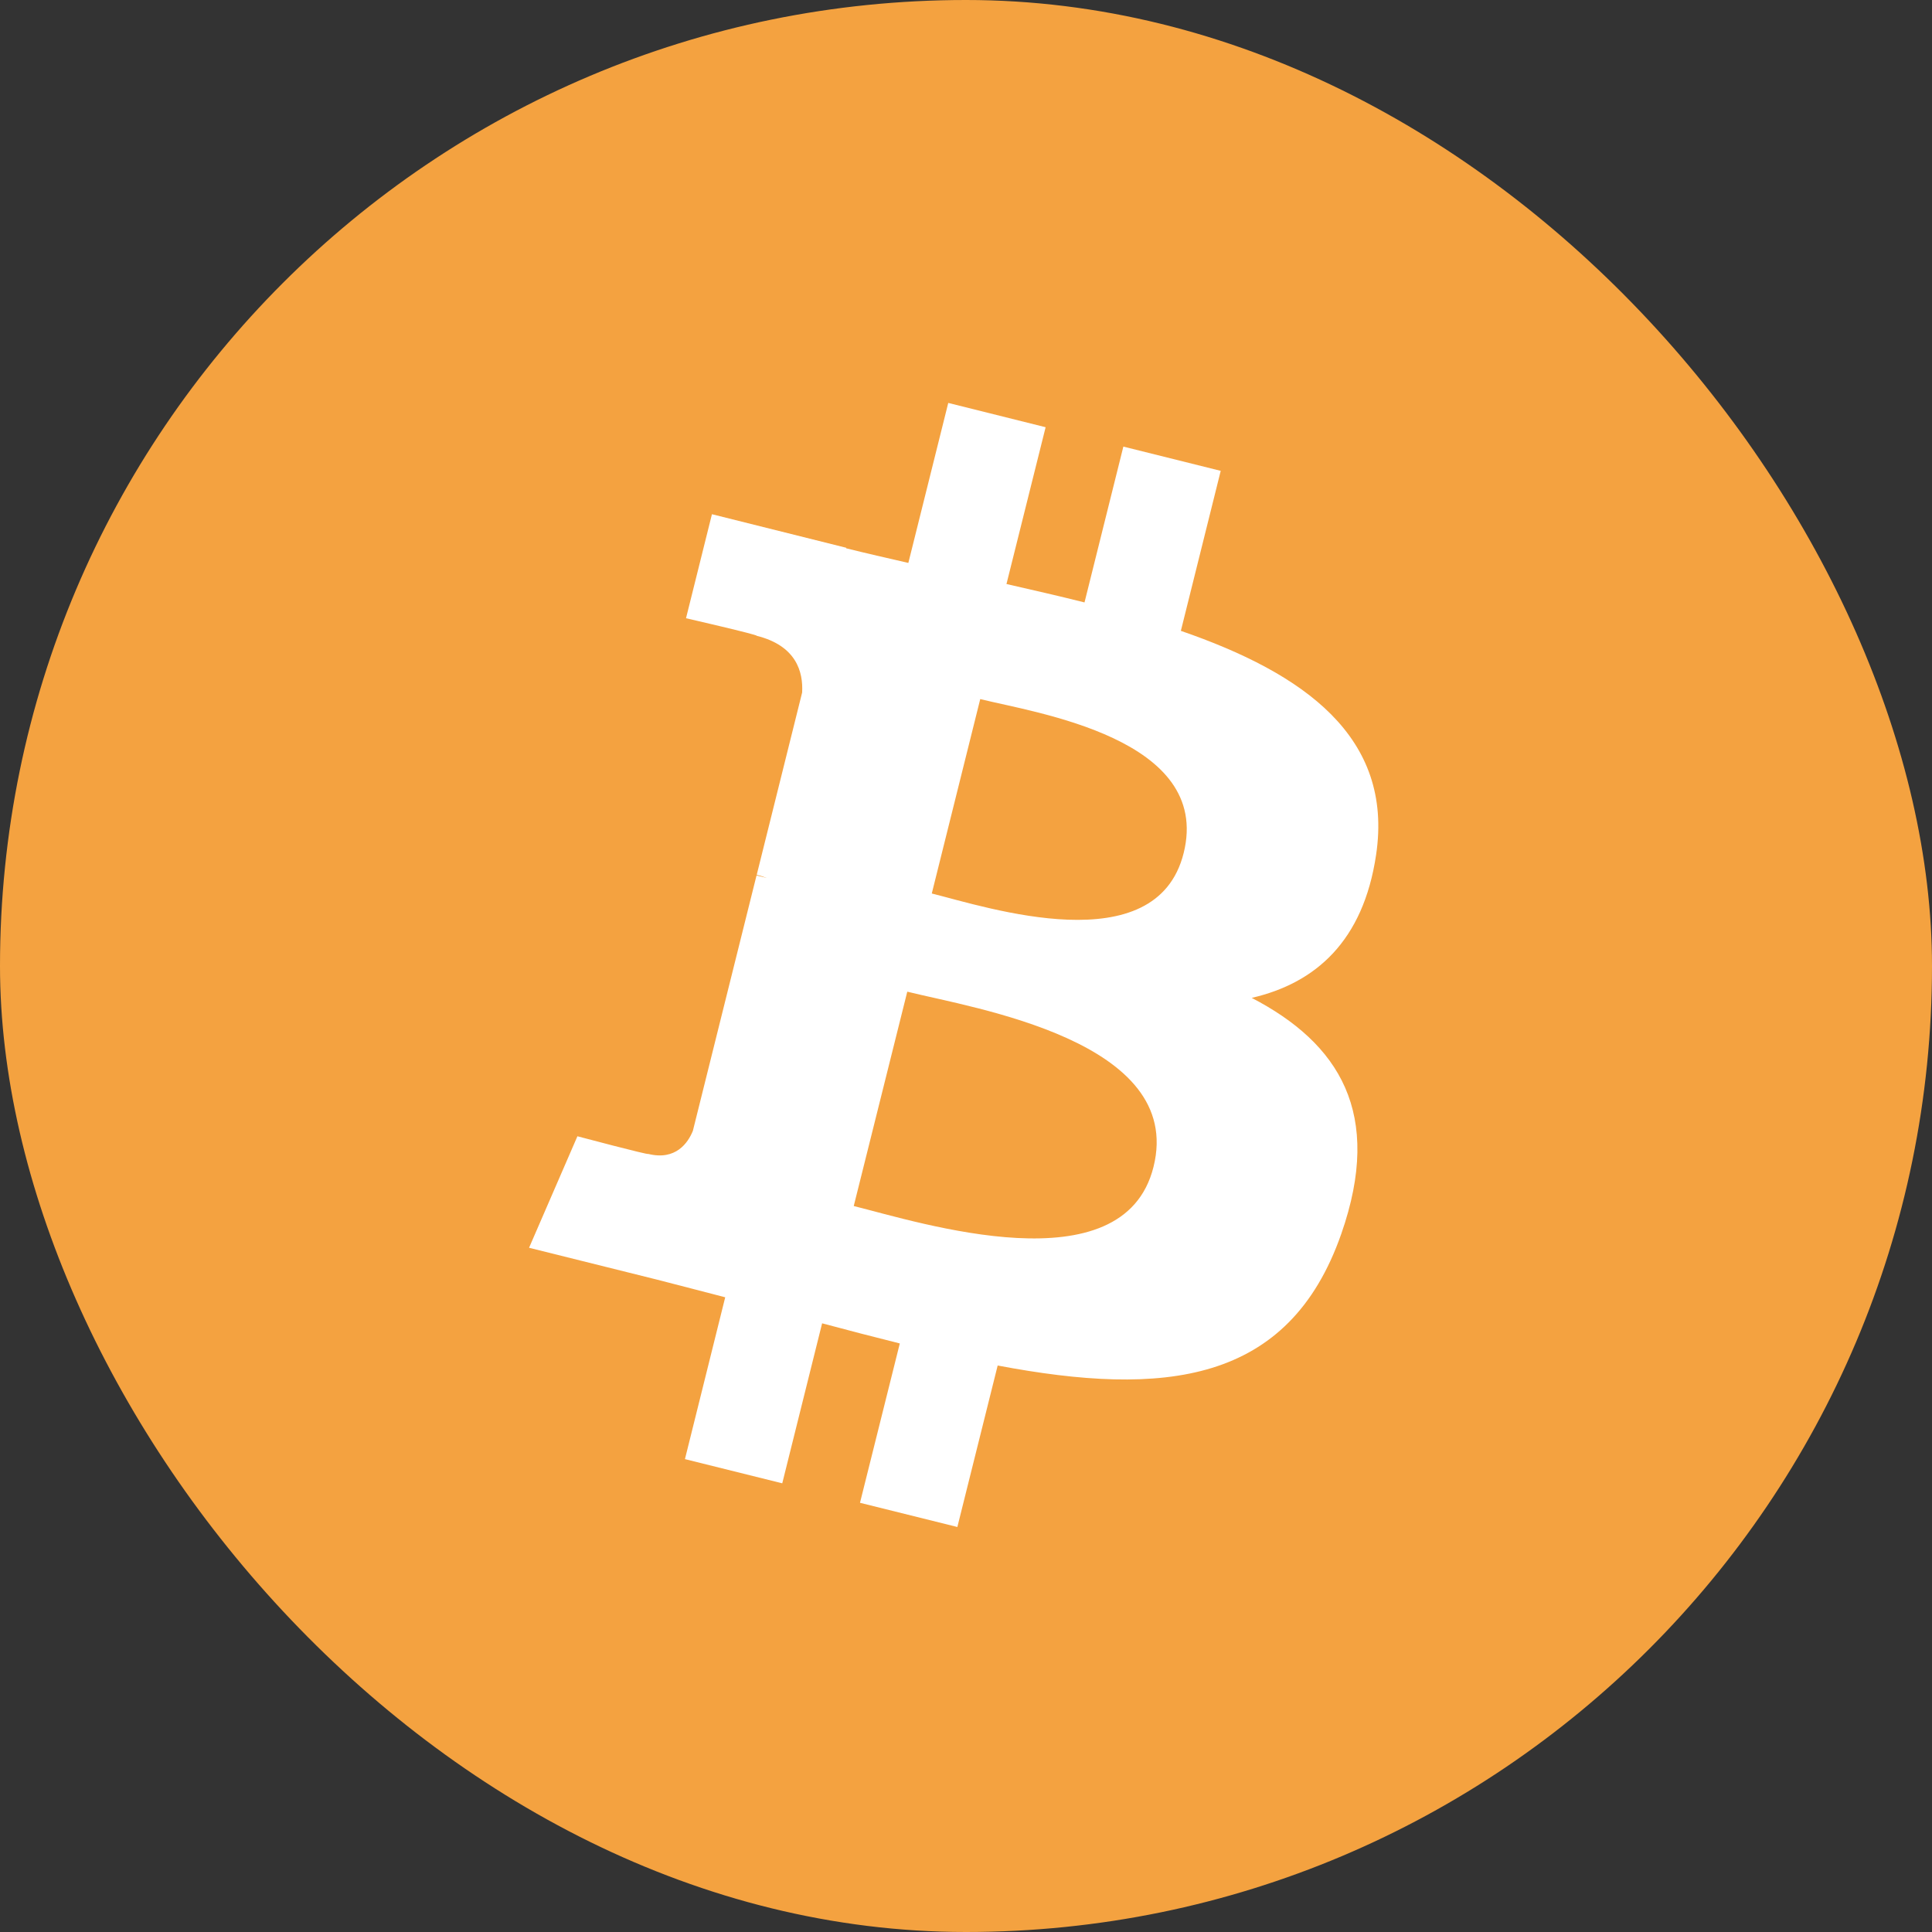 <svg viewBox="0 0 38 38" fill="none" xmlns="http://www.w3.org/2000/svg">
<rect x="0" y="0" width="38" height="38" fill="#333333" stroke="none"/>
<rect width="38" height="38" rx="19" fill="#F4A240"/>
<path d="M27.066 16.814C27.414 14.491 25.644 13.242 23.226 12.408L24.01 9.261L22.095 8.784L21.331 11.849C20.827 11.722 20.311 11.605 19.796 11.487L20.566 8.403L18.651 7.925L17.866 11.072C17.449 10.976 17.039 10.883 16.642 10.784L16.645 10.774L14.003 10.114L13.493 12.16C13.493 12.16 14.915 12.486 14.885 12.506C15.661 12.7 15.8 13.213 15.777 13.621L14.884 17.206C14.937 17.219 15.006 17.239 15.083 17.269L14.88 17.219L13.628 22.242C13.533 22.477 13.292 22.831 12.749 22.696C12.769 22.724 11.357 22.349 11.357 22.349L10.406 24.542L12.9 25.163C13.363 25.28 13.818 25.402 14.264 25.516L13.472 28.699L15.386 29.175L16.17 26.028C16.694 26.169 17.201 26.299 17.698 26.424L16.915 29.558L18.83 30.034L19.623 26.858C22.89 27.476 25.346 27.227 26.38 24.272C27.213 21.894 26.339 20.521 24.62 19.627C25.872 19.338 26.814 18.515 27.066 16.814ZM22.688 22.951C22.097 25.331 18.091 24.044 16.792 23.721L17.845 19.505C19.144 19.829 23.308 20.471 22.688 22.951ZM23.281 16.779C22.741 18.944 19.408 17.843 18.327 17.574L19.28 13.75C20.361 14.02 23.844 14.522 23.281 16.779Z" fill="white"/>
</svg>
